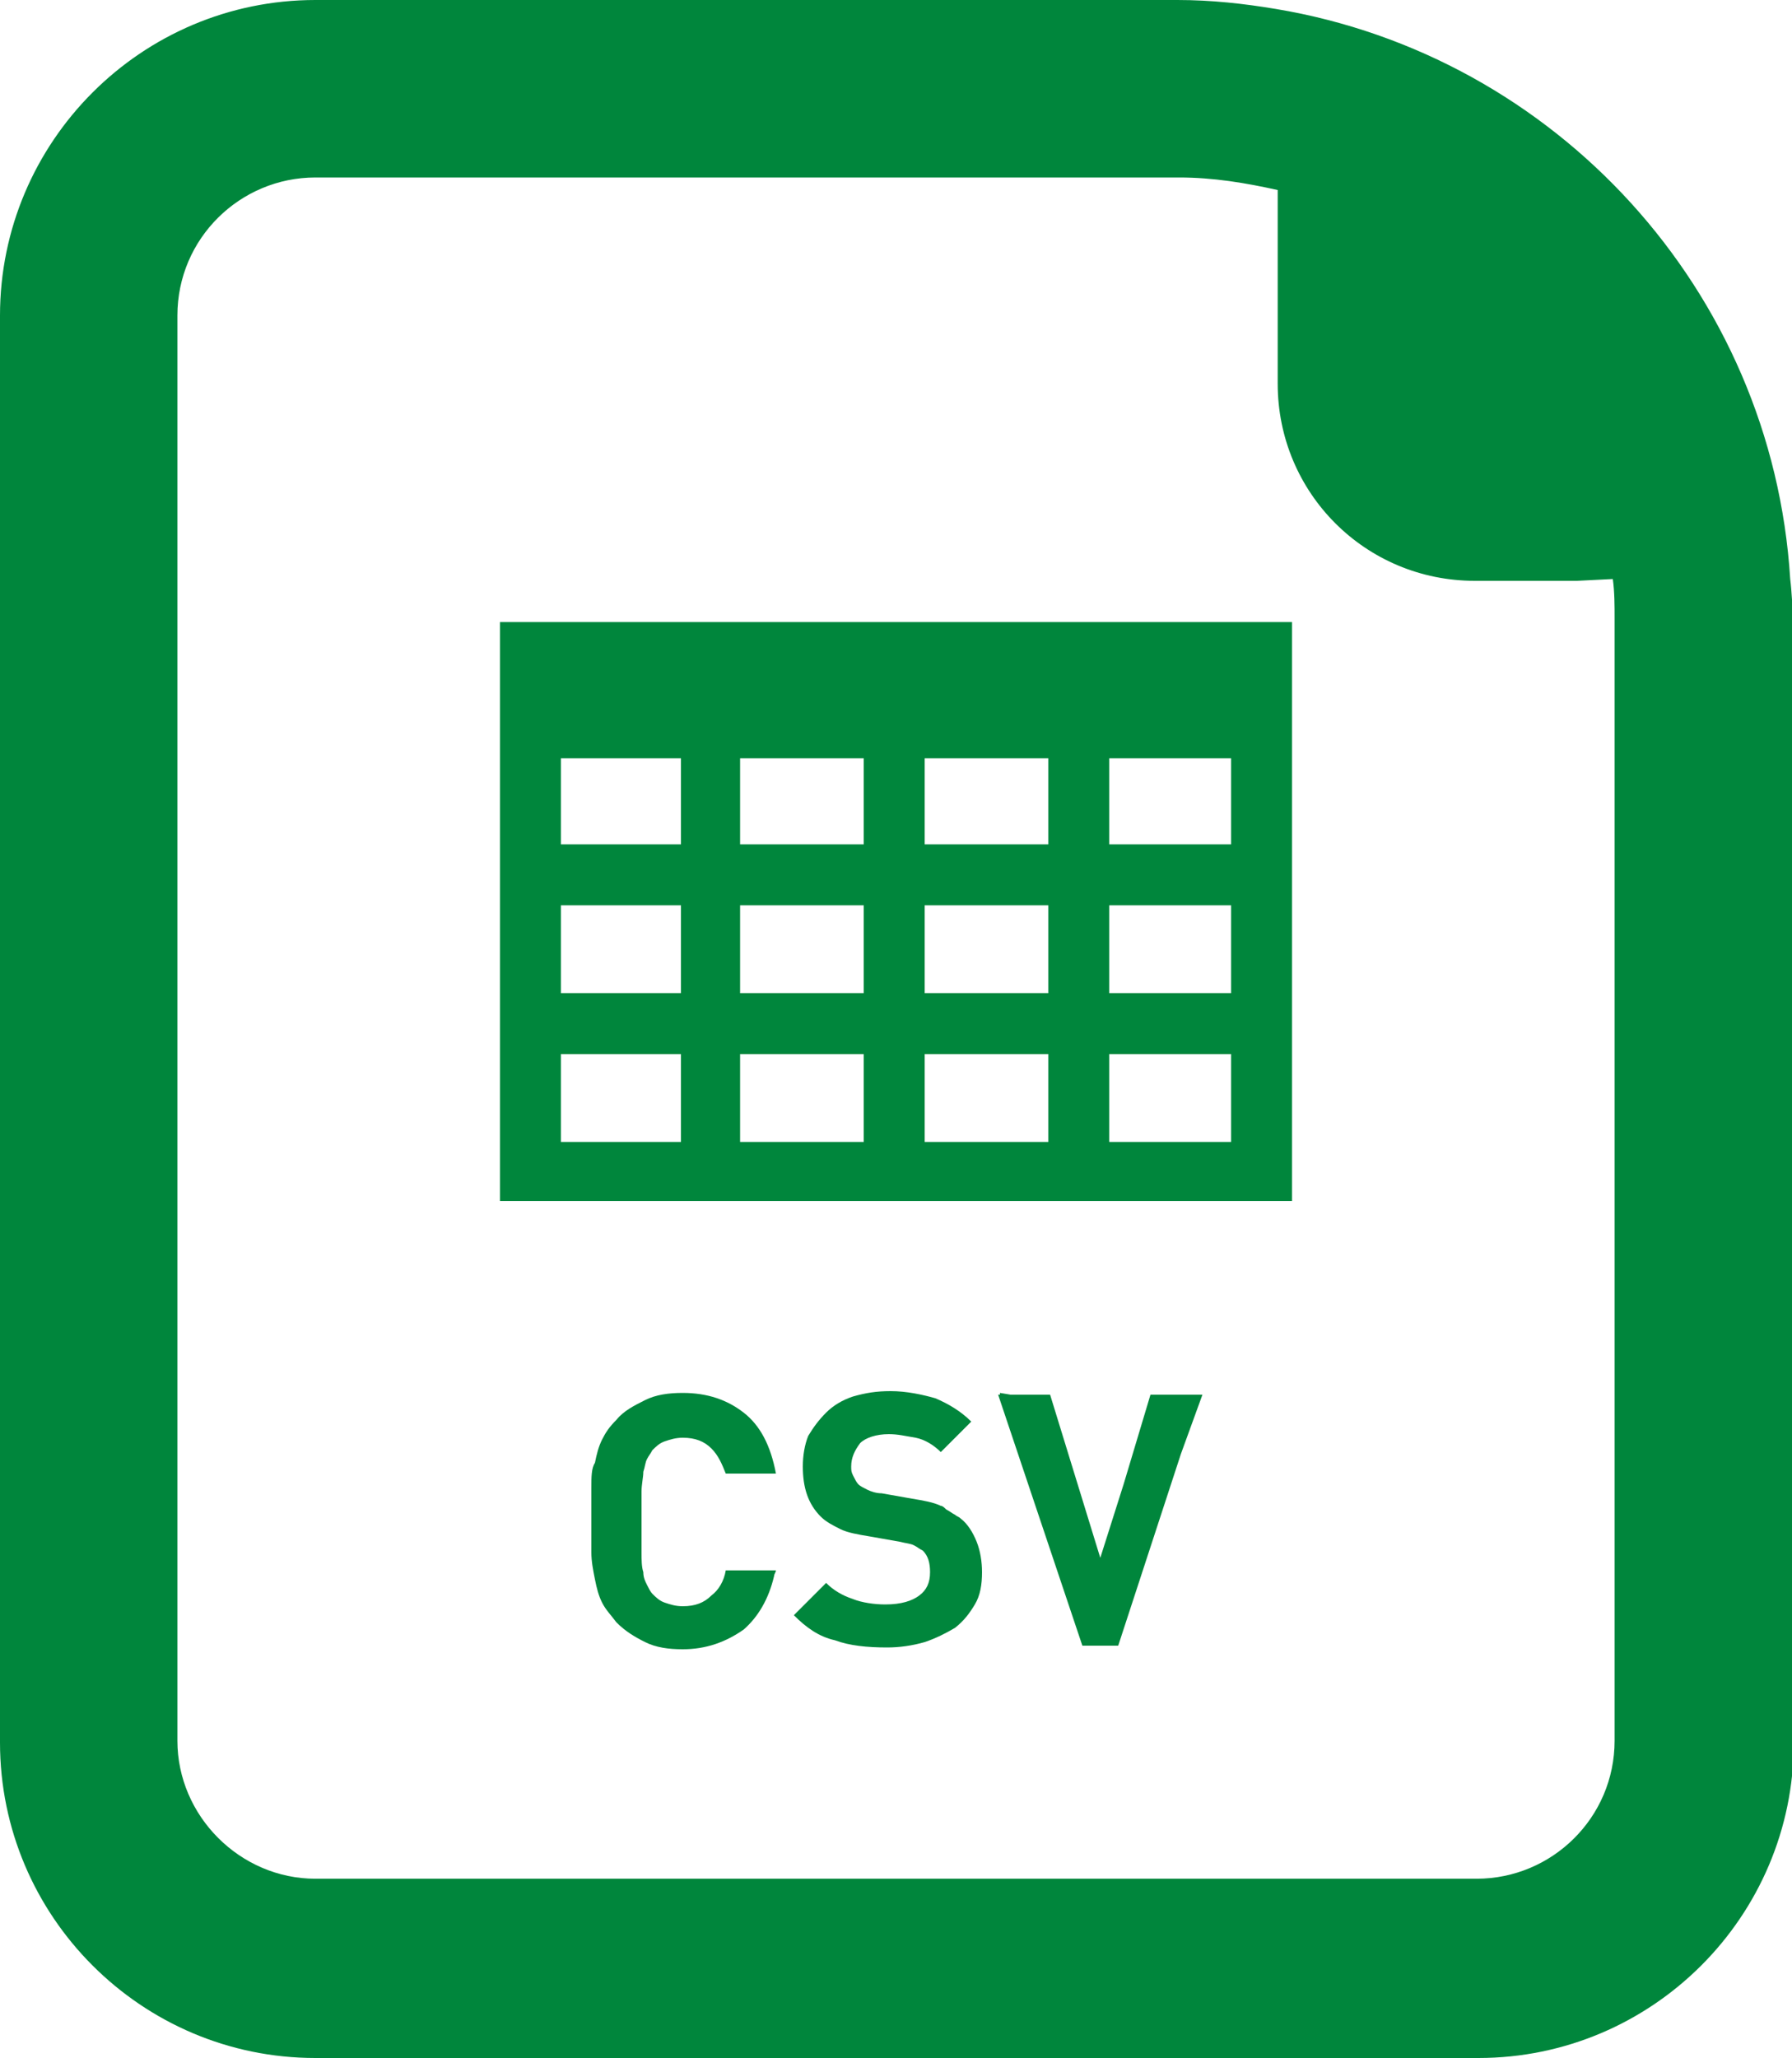 <?xml version="1.0" encoding="utf-8"?>
<!-- Generator: Adobe Illustrator 28.1.0, SVG Export Plug-In . SVG Version: 6.00 Build 0)  -->
<svg version="1.1" id="_x31_0" xmlns="http://www.w3.org/2000/svg" xmlns:xlink="http://www.w3.org/1999/xlink" x="0px" y="0px"
	 width="100px" height="114.8px" viewBox="0 0 100 114.8" style="enable-background:new 0 0 100 114.8;" xml:space="preserve">
<style type="text/css">
	.st0{fill:#00863C;}
</style>
<g>
	<path class="st0" d="M99.9,32.3L99.9,32.3c-1-16.1-13.1-29.2-28.7-31.8C69.4,0.2,67.6,0,65.7,0c-0.1,0-0.2,0-0.3,0H17.6
		C7.9,0,0,7.9,0,17.6v79.6c0,9.7,7.9,17.6,17.6,17.6h64.9c9.7,0,17.6-7.9,17.6-17.6V34.6C100,33.8,100,33.1,99.9,32.3z M90,32.3
		L90,32.3c0.1,0.7,0.1,1.5,0.1,2.2v62.6c0,4.3-3.5,7.7-7.7,7.7H17.6c-4.2,0-7.7-3.5-7.7-7.7V17.6c0-4.3,3.5-7.7,7.7-7.7h48.2
		c1.9,0,3.7,0.3,5.5,0.7v10.8c0,6.1,4.9,11,11,11h5.7L90,32.3z"/>
	<path class="st0" d="M41.5,78.8c-0.9-0.7-2-1.1-3.4-1.1c-0.8,0-1.5,0.1-2.1,0.4c-0.6,0.3-1.2,0.6-1.6,1.1c-0.4,0.4-0.6,0.7-0.8,1.1
		c-0.2,0.4-0.3,0.8-0.4,1.3C33,81.9,33,82.4,33,83c0,0.5,0,1.1,0,1.8c0,0.7,0,1.3,0,1.8c0,0.5,0.1,1,0.2,1.5
		c0.1,0.5,0.2,0.9,0.4,1.3c0.2,0.4,0.5,0.7,0.8,1.1c0.5,0.5,1,0.8,1.6,1.1c0.6,0.3,1.3,0.4,2.1,0.4c1.3,0,2.4-0.4,3.4-1.1
		c0.8-0.7,1.4-1.7,1.7-3c0-0.1,0.1-0.2,0.1-0.3h0c0,0,0,0,0,0h-2.8c-0.1,0.6-0.4,1.1-0.8,1.4c-0.4,0.4-0.9,0.6-1.6,0.6
		c-0.4,0-0.7-0.1-1-0.2c-0.3-0.1-0.5-0.3-0.7-0.5c-0.1-0.1-0.2-0.3-0.3-0.5c-0.1-0.2-0.2-0.4-0.2-0.7c-0.1-0.3-0.1-0.7-0.1-1.1
		c0-0.4,0-1,0-1.7s0-1.2,0-1.7c0-0.4,0.1-0.8,0.1-1.1c0.1-0.3,0.1-0.5,0.2-0.7c0.1-0.2,0.2-0.3,0.3-0.5c0.2-0.2,0.4-0.4,0.7-0.5
		c0.3-0.1,0.6-0.2,1-0.2c0.7,0,1.2,0.2,1.6,0.6c0.4,0.4,0.6,0.9,0.8,1.4h2.4l0.4,0c0,0,0,0,0,0h0C43,80.6,42.4,79.5,41.5,78.8z"/>
	<path class="st0" d="M53.6,84.7c-0.1-0.1-0.2-0.1-0.3-0.2c-0.2-0.1-0.3-0.2-0.5-0.3c-0.1-0.1-0.2-0.2-0.3-0.2
		c-0.4-0.2-1-0.3-1.6-0.4l-1.7-0.3c-0.3,0-0.6-0.1-0.8-0.2c-0.2-0.1-0.4-0.2-0.5-0.3c-0.1-0.1-0.2-0.3-0.3-0.5
		c-0.1-0.2-0.1-0.3-0.1-0.5c0-0.5,0.2-0.9,0.5-1.3c0.3-0.3,0.9-0.5,1.6-0.5c0.5,0,0.9,0.1,1.5,0.2c0.5,0.1,1,0.4,1.4,0.8l1.7-1.7
		l0,0h0l0,0c-0.6-0.6-1.3-1-2-1.3c-0.7-0.2-1.6-0.4-2.5-0.4c-0.8,0-1.4,0.1-2.1,0.3c-0.6,0.2-1.1,0.5-1.5,0.9
		c-0.4,0.4-0.7,0.8-1,1.3c-0.2,0.5-0.3,1.1-0.3,1.7c0,1.2,0.3,2.1,1,2.8c0.3,0.3,0.7,0.5,1.1,0.7c0.4,0.2,1,0.3,1.6,0.4l1.7,0.3
		c0.4,0.1,0.6,0.1,0.8,0.2c0.2,0.1,0.3,0.2,0.5,0.3c0.3,0.3,0.4,0.7,0.4,1.2c0,0.6-0.2,1-0.6,1.3c-0.4,0.3-1,0.5-1.9,0.5
		c-0.6,0-1.3-0.1-1.8-0.3c-0.6-0.2-1.1-0.5-1.5-0.9l-1.8,1.8c0.7,0.7,1.4,1.2,2.3,1.4c0.8,0.3,1.8,0.4,2.9,0.4
		c0.7,0,1.4-0.1,2.1-0.3c0.6-0.2,1.2-0.5,1.7-0.8c0.5-0.4,0.8-0.8,1.1-1.3c0.3-0.5,0.4-1.1,0.4-1.8c0-0.6-0.1-1.2-0.3-1.7
		C54.3,85.5,54,85,53.6,84.7z"/>
	<polygon class="st0" points="64.2,77.8 62.7,82.8 61.4,86.9 58.6,77.8 56.4,77.8 55.8,77.7 55.8,77.8 55.7,77.8 60.4,91.8 
		62.4,91.8 65.9,81.1 67.1,77.8 67,77.8 67.1,77.8 	"/>
	<path class="st0" d="M27.9,67h44.2V34.7H27.9V67z M31.3,47.1v-4.8H38v4.8L31.3,47.1L31.3,47.1z M31.3,55.4v-4.9H38v4.9H31.3z
		 M31.3,63.7v-4.9H38v4.9H31.3z M41.3,47.1v-4.8h6.9v4.8L41.3,47.1L41.3,47.1z M41.3,55.4v-4.9h6.9v4.9H41.3z M41.3,63.7v-4.9h6.9
		v4.9H41.3z M51.6,47.1v-4.8h6.9v4.8L51.6,47.1L51.6,47.1z M51.6,55.4v-4.9h6.9v4.9H51.6z M51.6,63.7v-4.9h6.9v4.9H51.6z M61.9,47.1
		v-4.8h6.8v4.8L61.9,47.1L61.9,47.1z M61.9,55.4v-4.9h6.8v4.9H61.9z M61.9,63.7v-4.9h6.8v4.9H61.9z"/>
</g>
</svg>
